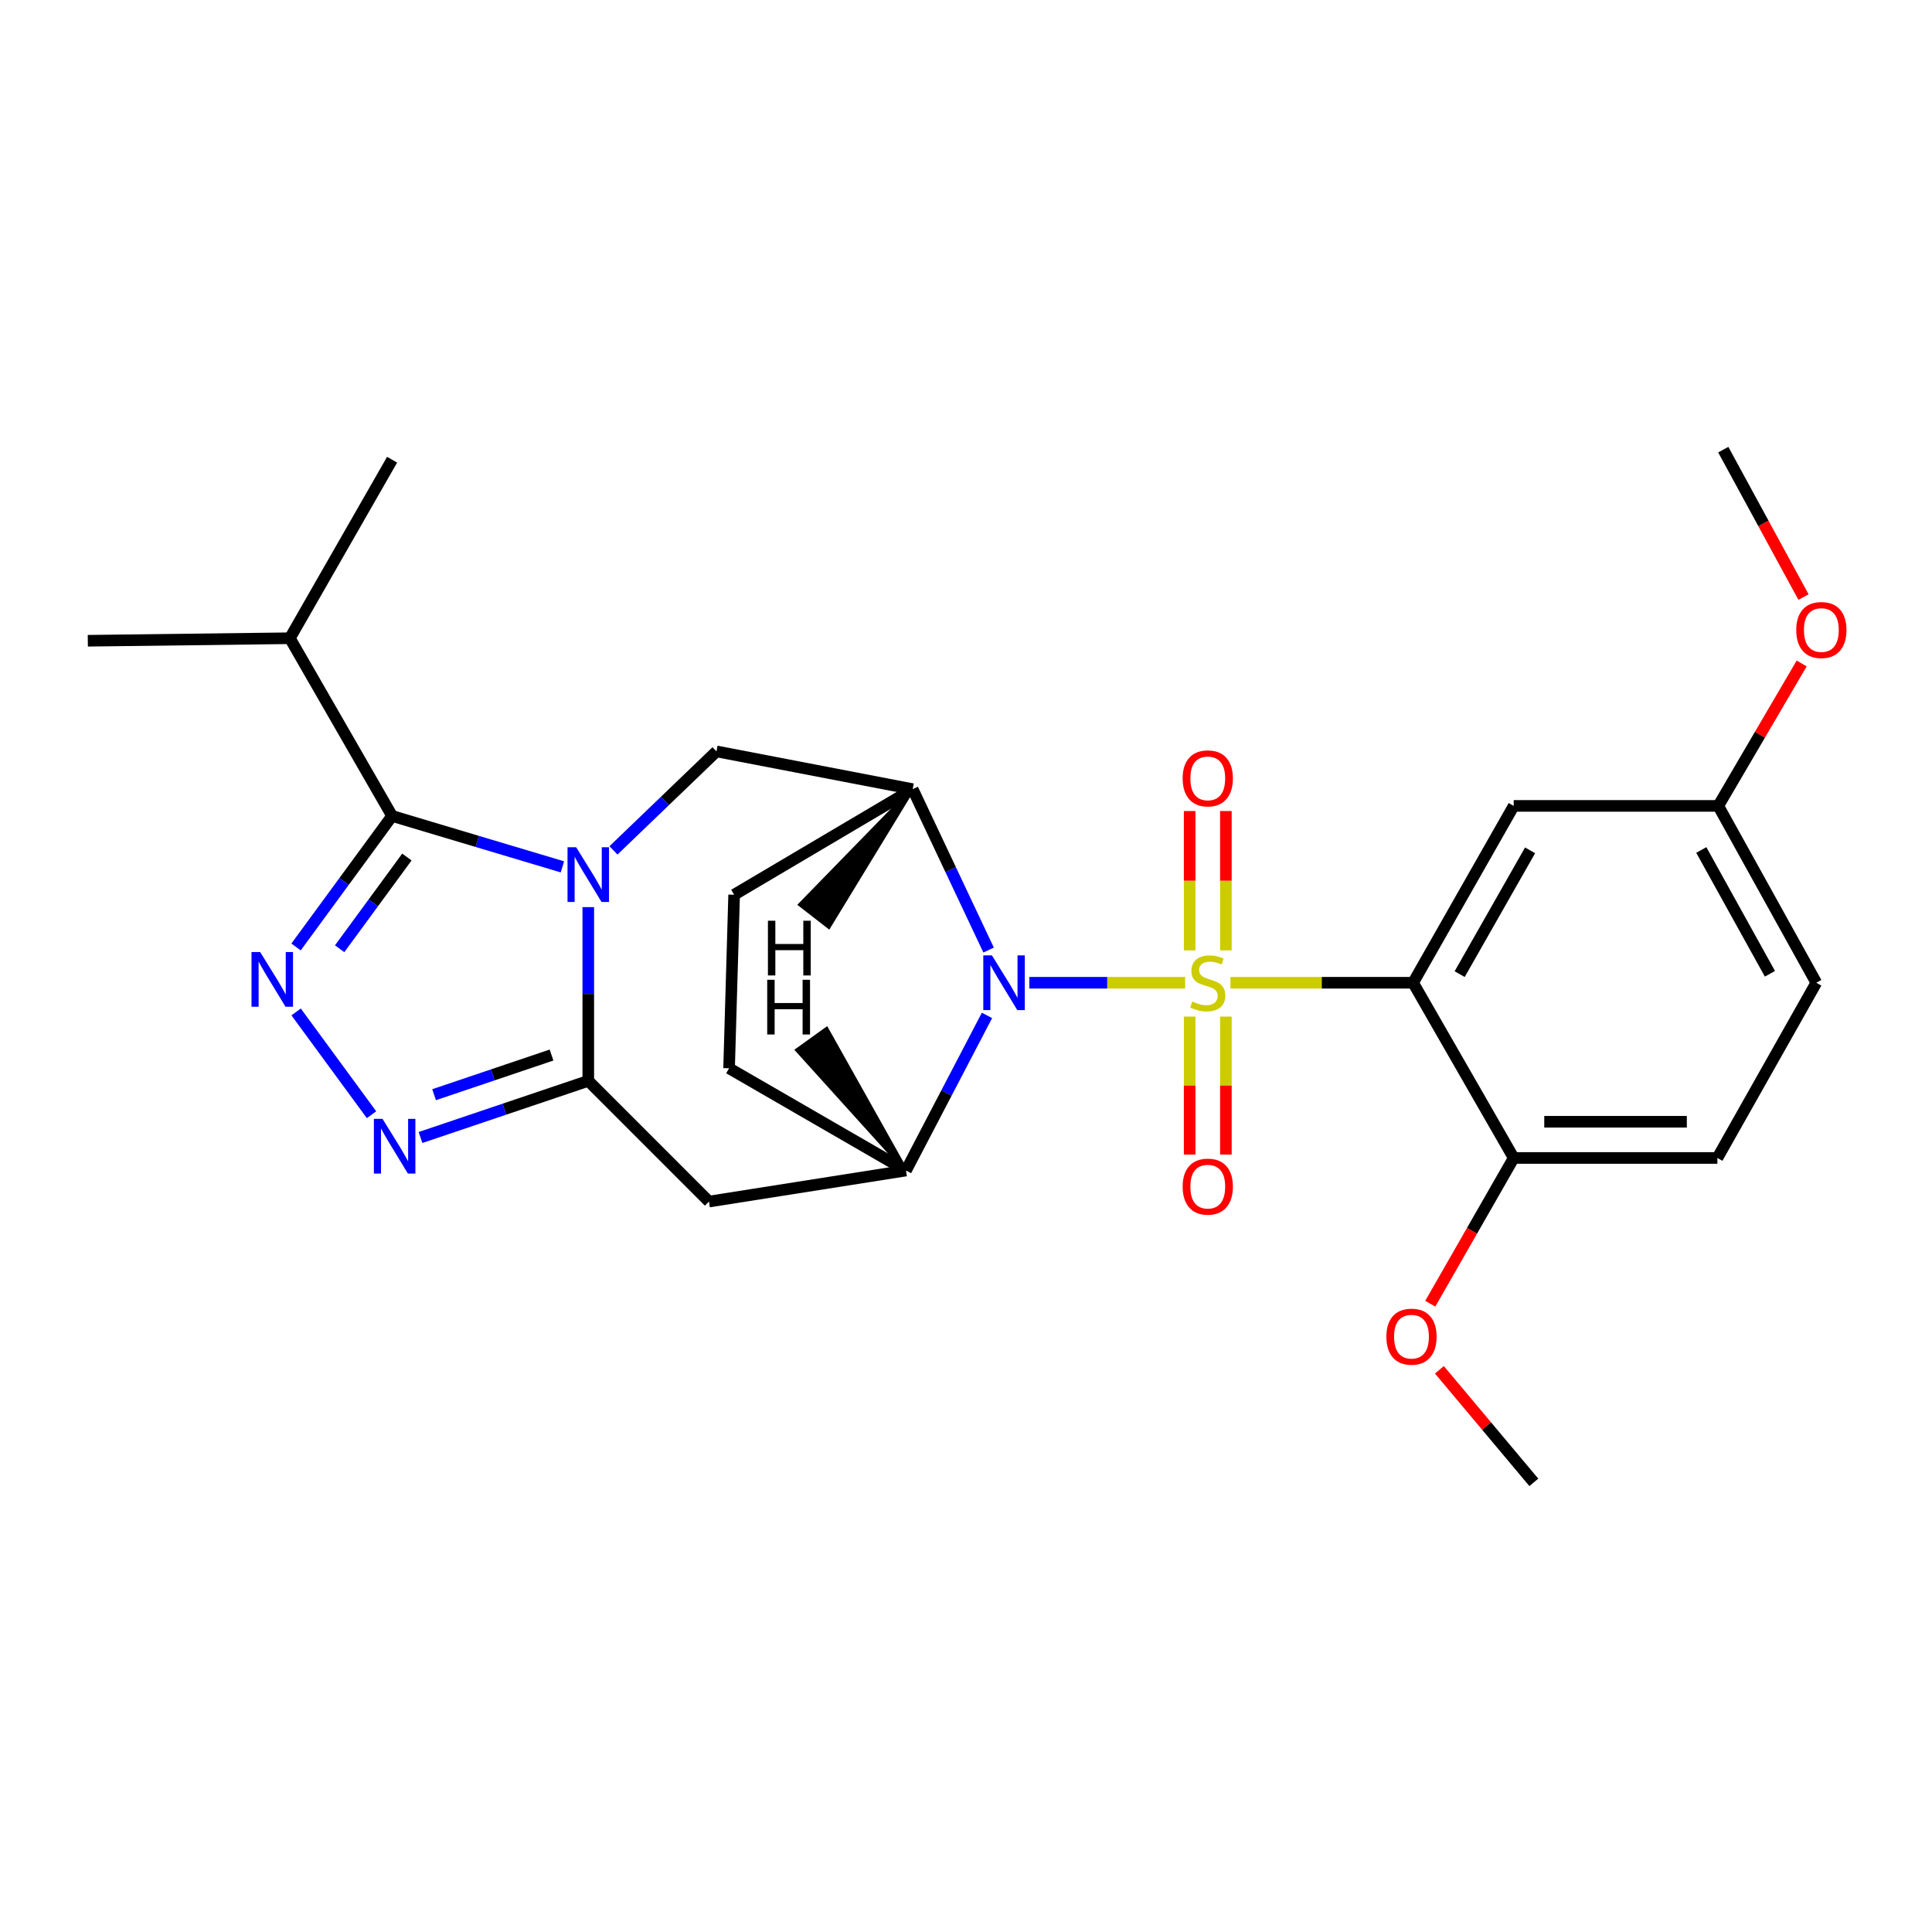 <?xml version='1.0' encoding='iso-8859-1'?>
<svg version='1.1' baseProfile='full'
              xmlns='http://www.w3.org/2000/svg'
                      xmlns:rdkit='http://www.rdkit.org/xml'
                      xmlns:xlink='http://www.w3.org/1999/xlink'
                  xml:space='preserve'
width='1000px' height='1000px' viewBox='0 0 1000 1000'>
<!-- END OF HEADER -->
<rect style='opacity:1.0;fill:#FFFFFF;stroke:none' width='1000' height='1000' x='0' y='0'> </rect>
<path class='bond-1' d='M 613.424,508.674 L 573.097,508.674' style='fill:none;fill-rule:evenodd;stroke:#CCCC00;stroke-width:6px;stroke-linecap:butt;stroke-linejoin:miter;stroke-opacity:1' />
<path class='bond-1' d='M 573.097,508.674 L 532.771,508.674' style='fill:none;fill-rule:evenodd;stroke:#0000FF;stroke-width:6px;stroke-linecap:butt;stroke-linejoin:miter;stroke-opacity:1' />
<path class='bond-2' d='M 636.877,508.674 L 684.147,508.674' style='fill:none;fill-rule:evenodd;stroke:#CCCC00;stroke-width:6px;stroke-linecap:butt;stroke-linejoin:miter;stroke-opacity:1' />
<path class='bond-2' d='M 684.147,508.674 L 731.417,508.674' style='fill:none;fill-rule:evenodd;stroke:#000000;stroke-width:6px;stroke-linecap:butt;stroke-linejoin:miter;stroke-opacity:1' />
<path class='bond-11' d='M 634.512,491.907 L 634.512,455.85' style='fill:none;fill-rule:evenodd;stroke:#CCCC00;stroke-width:6px;stroke-linecap:butt;stroke-linejoin:miter;stroke-opacity:1' />
<path class='bond-11' d='M 634.512,455.85 L 634.512,419.792' style='fill:none;fill-rule:evenodd;stroke:#FF0000;stroke-width:6px;stroke-linecap:butt;stroke-linejoin:miter;stroke-opacity:1' />
<path class='bond-11' d='M 615.769,491.907 L 615.769,455.85' style='fill:none;fill-rule:evenodd;stroke:#CCCC00;stroke-width:6px;stroke-linecap:butt;stroke-linejoin:miter;stroke-opacity:1' />
<path class='bond-11' d='M 615.769,455.85 L 615.769,419.792' style='fill:none;fill-rule:evenodd;stroke:#FF0000;stroke-width:6px;stroke-linecap:butt;stroke-linejoin:miter;stroke-opacity:1' />
<path class='bond-12' d='M 615.769,526.19 L 615.769,561.894' style='fill:none;fill-rule:evenodd;stroke:#CCCC00;stroke-width:6px;stroke-linecap:butt;stroke-linejoin:miter;stroke-opacity:1' />
<path class='bond-12' d='M 615.769,561.894 L 615.769,597.599' style='fill:none;fill-rule:evenodd;stroke:#FF0000;stroke-width:6px;stroke-linecap:butt;stroke-linejoin:miter;stroke-opacity:1' />
<path class='bond-12' d='M 634.512,526.19 L 634.512,561.894' style='fill:none;fill-rule:evenodd;stroke:#CCCC00;stroke-width:6px;stroke-linecap:butt;stroke-linejoin:miter;stroke-opacity:1' />
<path class='bond-12' d='M 634.512,561.894 L 634.512,597.599' style='fill:none;fill-rule:evenodd;stroke:#FF0000;stroke-width:6px;stroke-linecap:butt;stroke-linejoin:miter;stroke-opacity:1' />
<path class='bond-0' d='M 317.531,440.162 L 344.192,414.543' style='fill:none;fill-rule:evenodd;stroke:#0000FF;stroke-width:6px;stroke-linecap:butt;stroke-linejoin:miter;stroke-opacity:1' />
<path class='bond-0' d='M 344.192,414.543 L 370.853,388.924' style='fill:none;fill-rule:evenodd;stroke:#000000;stroke-width:6px;stroke-linecap:butt;stroke-linejoin:miter;stroke-opacity:1' />
<path class='bond-4' d='M 291.101,448.691 L 247.027,435.515' style='fill:none;fill-rule:evenodd;stroke:#0000FF;stroke-width:6px;stroke-linecap:butt;stroke-linejoin:miter;stroke-opacity:1' />
<path class='bond-4' d='M 247.027,435.515 L 202.952,422.339' style='fill:none;fill-rule:evenodd;stroke:#000000;stroke-width:6px;stroke-linecap:butt;stroke-linejoin:miter;stroke-opacity:1' />
<path class='bond-29' d='M 304.49,469.522 L 304.49,514.485' style='fill:none;fill-rule:evenodd;stroke:#0000FF;stroke-width:6px;stroke-linecap:butt;stroke-linejoin:miter;stroke-opacity:1' />
<path class='bond-29' d='M 304.49,514.485 L 304.49,559.448' style='fill:none;fill-rule:evenodd;stroke:#000000;stroke-width:6px;stroke-linecap:butt;stroke-linejoin:miter;stroke-opacity:1' />
<path class='bond-7' d='M 511.698,491.744 L 492.05,450.107' style='fill:none;fill-rule:evenodd;stroke:#0000FF;stroke-width:6px;stroke-linecap:butt;stroke-linejoin:miter;stroke-opacity:1' />
<path class='bond-7' d='M 492.05,450.107 L 472.401,408.469' style='fill:none;fill-rule:evenodd;stroke:#000000;stroke-width:6px;stroke-linecap:butt;stroke-linejoin:miter;stroke-opacity:1' />
<path class='bond-8' d='M 510.863,525.575 L 489.904,565.717' style='fill:none;fill-rule:evenodd;stroke:#0000FF;stroke-width:6px;stroke-linecap:butt;stroke-linejoin:miter;stroke-opacity:1' />
<path class='bond-8' d='M 489.904,565.717 L 468.944,605.859' style='fill:none;fill-rule:evenodd;stroke:#000000;stroke-width:6px;stroke-linecap:butt;stroke-linejoin:miter;stroke-opacity:1' />
<path class='bond-13' d='M 731.417,508.674 L 783.492,417.133' style='fill:none;fill-rule:evenodd;stroke:#000000;stroke-width:6px;stroke-linecap:butt;stroke-linejoin:miter;stroke-opacity:1' />
<path class='bond-13' d='M 755.52,504.211 L 791.973,440.132' style='fill:none;fill-rule:evenodd;stroke:#000000;stroke-width:6px;stroke-linecap:butt;stroke-linejoin:miter;stroke-opacity:1' />
<path class='bond-14' d='M 731.417,508.674 L 783.492,599.362' style='fill:none;fill-rule:evenodd;stroke:#000000;stroke-width:6px;stroke-linecap:butt;stroke-linejoin:miter;stroke-opacity:1' />
<path class='bond-3' d='M 304.49,559.448 L 366.959,621.927' style='fill:none;fill-rule:evenodd;stroke:#000000;stroke-width:6px;stroke-linecap:butt;stroke-linejoin:miter;stroke-opacity:1' />
<path class='bond-6' d='M 304.49,559.448 L 261.07,574.11' style='fill:none;fill-rule:evenodd;stroke:#000000;stroke-width:6px;stroke-linecap:butt;stroke-linejoin:miter;stroke-opacity:1' />
<path class='bond-6' d='M 261.07,574.11 L 217.649,588.771' style='fill:none;fill-rule:evenodd;stroke:#0000FF;stroke-width:6px;stroke-linecap:butt;stroke-linejoin:miter;stroke-opacity:1' />
<path class='bond-6' d='M 285.468,546.088 L 255.073,556.351' style='fill:none;fill-rule:evenodd;stroke:#000000;stroke-width:6px;stroke-linecap:butt;stroke-linejoin:miter;stroke-opacity:1' />
<path class='bond-6' d='M 255.073,556.351 L 224.679,566.614' style='fill:none;fill-rule:evenodd;stroke:#0000FF;stroke-width:6px;stroke-linecap:butt;stroke-linejoin:miter;stroke-opacity:1' />
<path class='bond-17' d='M 202.952,422.339 L 150.033,330.35' style='fill:none;fill-rule:evenodd;stroke:#000000;stroke-width:6px;stroke-linecap:butt;stroke-linejoin:miter;stroke-opacity:1' />
<path class='bond-30' d='M 202.952,422.339 L 178.09,456.246' style='fill:none;fill-rule:evenodd;stroke:#000000;stroke-width:6px;stroke-linecap:butt;stroke-linejoin:miter;stroke-opacity:1' />
<path class='bond-30' d='M 178.09,456.246 L 153.228,490.153' style='fill:none;fill-rule:evenodd;stroke:#0000FF;stroke-width:6px;stroke-linecap:butt;stroke-linejoin:miter;stroke-opacity:1' />
<path class='bond-30' d='M 210.609,443.595 L 193.205,467.329' style='fill:none;fill-rule:evenodd;stroke:#000000;stroke-width:6px;stroke-linecap:butt;stroke-linejoin:miter;stroke-opacity:1' />
<path class='bond-30' d='M 193.205,467.329 L 175.802,491.064' style='fill:none;fill-rule:evenodd;stroke:#0000FF;stroke-width:6px;stroke-linecap:butt;stroke-linejoin:miter;stroke-opacity:1' />
<path class='bond-5' d='M 153.272,523.773 L 192.297,576.975' style='fill:none;fill-rule:evenodd;stroke:#0000FF;stroke-width:6px;stroke-linecap:butt;stroke-linejoin:miter;stroke-opacity:1' />
<path class='bond-10' d='M 472.401,408.469 L 370.853,388.924' style='fill:none;fill-rule:evenodd;stroke:#000000;stroke-width:6px;stroke-linecap:butt;stroke-linejoin:miter;stroke-opacity:1' />
<path class='bond-15' d='M 472.401,408.469 L 379.985,463.117' style='fill:none;fill-rule:evenodd;stroke:#000000;stroke-width:6px;stroke-linecap:butt;stroke-linejoin:miter;stroke-opacity:1' />
<path class='bond-31' d='M 472.401,408.469 L 414.163,468.221 L 428.97,479.713 Z' style='fill:#000000;fill-rule:evenodd;fill-opacity:1;stroke:#000000;stroke-width:2px;stroke-linecap:butt;stroke-linejoin:miter;stroke-opacity:1;' />
<path class='bond-9' d='M 468.944,605.859 L 366.959,621.927' style='fill:none;fill-rule:evenodd;stroke:#000000;stroke-width:6px;stroke-linecap:butt;stroke-linejoin:miter;stroke-opacity:1' />
<path class='bond-16' d='M 468.944,605.859 L 377.372,552.93' style='fill:none;fill-rule:evenodd;stroke:#000000;stroke-width:6px;stroke-linecap:butt;stroke-linejoin:miter;stroke-opacity:1' />
<path class='bond-32' d='M 468.944,605.859 L 427.846,532.583 L 412.623,543.518 Z' style='fill:#000000;fill-rule:evenodd;fill-opacity:1;stroke:#000000;stroke-width:2px;stroke-linecap:butt;stroke-linejoin:miter;stroke-opacity:1;' />
<path class='bond-19' d='M 783.492,417.133 L 889.373,417.133' style='fill:none;fill-rule:evenodd;stroke:#000000;stroke-width:6px;stroke-linecap:butt;stroke-linejoin:miter;stroke-opacity:1' />
<path class='bond-18' d='M 783.492,599.362 L 888.914,599.362' style='fill:none;fill-rule:evenodd;stroke:#000000;stroke-width:6px;stroke-linecap:butt;stroke-linejoin:miter;stroke-opacity:1' />
<path class='bond-18' d='M 799.306,580.618 L 873.101,580.618' style='fill:none;fill-rule:evenodd;stroke:#000000;stroke-width:6px;stroke-linecap:butt;stroke-linejoin:miter;stroke-opacity:1' />
<path class='bond-21' d='M 783.492,599.362 L 761.899,637.079' style='fill:none;fill-rule:evenodd;stroke:#000000;stroke-width:6px;stroke-linecap:butt;stroke-linejoin:miter;stroke-opacity:1' />
<path class='bond-21' d='M 761.899,637.079 L 740.306,674.796' style='fill:none;fill-rule:evenodd;stroke:#FF0000;stroke-width:6px;stroke-linecap:butt;stroke-linejoin:miter;stroke-opacity:1' />
<path class='bond-27' d='M 379.985,463.117 L 377.372,552.93' style='fill:none;fill-rule:evenodd;stroke:#000000;stroke-width:6px;stroke-linecap:butt;stroke-linejoin:miter;stroke-opacity:1' />
<path class='bond-23' d='M 150.033,330.35 L 45.455,331.652' style='fill:none;fill-rule:evenodd;stroke:#000000;stroke-width:6px;stroke-linecap:butt;stroke-linejoin:miter;stroke-opacity:1' />
<path class='bond-24' d='M 150.033,330.35 L 202.952,237.944' style='fill:none;fill-rule:evenodd;stroke:#000000;stroke-width:6px;stroke-linecap:butt;stroke-linejoin:miter;stroke-opacity:1' />
<path class='bond-20' d='M 888.914,599.362 L 940.116,508.674' style='fill:none;fill-rule:evenodd;stroke:#000000;stroke-width:6px;stroke-linecap:butt;stroke-linejoin:miter;stroke-opacity:1' />
<path class='bond-22' d='M 889.373,417.133 L 910.956,380.275' style='fill:none;fill-rule:evenodd;stroke:#000000;stroke-width:6px;stroke-linecap:butt;stroke-linejoin:miter;stroke-opacity:1' />
<path class='bond-22' d='M 910.956,380.275 L 932.54,343.418' style='fill:none;fill-rule:evenodd;stroke:#FF0000;stroke-width:6px;stroke-linecap:butt;stroke-linejoin:miter;stroke-opacity:1' />
<path class='bond-28' d='M 889.373,417.133 L 940.116,508.674' style='fill:none;fill-rule:evenodd;stroke:#000000;stroke-width:6px;stroke-linecap:butt;stroke-linejoin:miter;stroke-opacity:1' />
<path class='bond-28' d='M 880.591,439.951 L 916.111,504.03' style='fill:none;fill-rule:evenodd;stroke:#000000;stroke-width:6px;stroke-linecap:butt;stroke-linejoin:miter;stroke-opacity:1' />
<path class='bond-25' d='M 745.032,709.001 L 769.468,738.132' style='fill:none;fill-rule:evenodd;stroke:#FF0000;stroke-width:6px;stroke-linecap:butt;stroke-linejoin:miter;stroke-opacity:1' />
<path class='bond-25' d='M 769.468,738.132 L 793.905,767.262' style='fill:none;fill-rule:evenodd;stroke:#000000;stroke-width:6px;stroke-linecap:butt;stroke-linejoin:miter;stroke-opacity:1' />
<path class='bond-26' d='M 933.491,309.043 L 912.728,270.89' style='fill:none;fill-rule:evenodd;stroke:#FF0000;stroke-width:6px;stroke-linecap:butt;stroke-linejoin:miter;stroke-opacity:1' />
<path class='bond-26' d='M 912.728,270.89 L 891.965,232.738' style='fill:none;fill-rule:evenodd;stroke:#000000;stroke-width:6px;stroke-linecap:butt;stroke-linejoin:miter;stroke-opacity:1' />
<path  class='atom-0' d='M 617.141 518.394
Q 617.461 518.514, 618.781 519.074
Q 620.101 519.634, 621.541 519.994
Q 623.021 520.314, 624.461 520.314
Q 627.141 520.314, 628.701 519.034
Q 630.261 517.714, 630.261 515.434
Q 630.261 513.874, 629.461 512.914
Q 628.701 511.954, 627.501 511.434
Q 626.301 510.914, 624.301 510.314
Q 621.781 509.554, 620.261 508.834
Q 618.781 508.114, 617.701 506.594
Q 616.661 505.074, 616.661 502.514
Q 616.661 498.954, 619.061 496.754
Q 621.501 494.554, 626.301 494.554
Q 629.581 494.554, 633.301 496.114
L 632.381 499.194
Q 628.981 497.794, 626.421 497.794
Q 623.661 497.794, 622.141 498.954
Q 620.621 500.074, 620.661 502.034
Q 620.661 503.554, 621.421 504.474
Q 622.221 505.394, 623.341 505.914
Q 624.501 506.434, 626.421 507.034
Q 628.981 507.834, 630.501 508.634
Q 632.021 509.434, 633.101 511.074
Q 634.221 512.674, 634.221 515.434
Q 634.221 519.354, 631.581 521.474
Q 628.981 523.554, 624.621 523.554
Q 622.101 523.554, 620.181 522.994
Q 618.301 522.474, 616.061 521.554
L 617.141 518.394
' fill='#CCCC00'/>
<path  class='atom-1' d='M 298.23 438.533
L 307.51 453.533
Q 308.43 455.013, 309.91 457.693
Q 311.39 460.373, 311.47 460.533
L 311.47 438.533
L 315.23 438.533
L 315.23 466.853
L 311.35 466.853
L 301.39 450.453
Q 300.23 448.533, 298.99 446.333
Q 297.79 444.133, 297.43 443.453
L 297.43 466.853
L 293.75 466.853
L 293.75 438.533
L 298.23 438.533
' fill='#0000FF'/>
<path  class='atom-2' d='M 513.427 494.514
L 522.707 509.514
Q 523.627 510.994, 525.107 513.674
Q 526.587 516.354, 526.667 516.514
L 526.667 494.514
L 530.427 494.514
L 530.427 522.834
L 526.547 522.834
L 516.587 506.434
Q 515.427 504.514, 514.187 502.314
Q 512.987 500.114, 512.627 499.434
L 512.627 522.834
L 508.947 522.834
L 508.947 494.514
L 513.427 494.514
' fill='#0000FF'/>
<path  class='atom-6' d='M 134.662 492.775
L 143.942 507.775
Q 144.862 509.255, 146.342 511.935
Q 147.822 514.615, 147.902 514.775
L 147.902 492.775
L 151.662 492.775
L 151.662 521.095
L 147.782 521.095
L 137.822 504.695
Q 136.662 502.775, 135.422 500.575
Q 134.222 498.375, 133.862 497.695
L 133.862 521.095
L 130.182 521.095
L 130.182 492.775
L 134.662 492.775
' fill='#0000FF'/>
<path  class='atom-7' d='M 198.005 579.131
L 207.285 594.131
Q 208.205 595.611, 209.685 598.291
Q 211.165 600.971, 211.245 601.131
L 211.245 579.131
L 215.005 579.131
L 215.005 607.451
L 211.125 607.451
L 201.165 591.051
Q 200.005 589.131, 198.765 586.931
Q 197.565 584.731, 197.205 584.051
L 197.205 607.451
L 193.525 607.451
L 193.525 579.131
L 198.005 579.131
' fill='#0000FF'/>
<path  class='atom-12' d='M 612.141 402.884
Q 612.141 396.084, 615.501 392.284
Q 618.861 388.484, 625.141 388.484
Q 631.421 388.484, 634.781 392.284
Q 638.141 396.084, 638.141 402.884
Q 638.141 409.764, 634.741 413.684
Q 631.341 417.564, 625.141 417.564
Q 618.901 417.564, 615.501 413.684
Q 612.141 409.804, 612.141 402.884
M 625.141 414.364
Q 629.461 414.364, 631.781 411.484
Q 634.141 408.564, 634.141 402.884
Q 634.141 397.324, 631.781 394.524
Q 629.461 391.684, 625.141 391.684
Q 620.821 391.684, 618.461 394.484
Q 616.141 397.284, 616.141 402.884
Q 616.141 408.604, 618.461 411.484
Q 620.821 414.364, 625.141 414.364
' fill='#FF0000'/>
<path  class='atom-13' d='M 612.141 614.197
Q 612.141 607.397, 615.501 603.597
Q 618.861 599.797, 625.141 599.797
Q 631.421 599.797, 634.781 603.597
Q 638.141 607.397, 638.141 614.197
Q 638.141 621.077, 634.741 624.997
Q 631.341 628.877, 625.141 628.877
Q 618.901 628.877, 615.501 624.997
Q 612.141 621.117, 612.141 614.197
M 625.141 625.677
Q 629.461 625.677, 631.781 622.797
Q 634.141 619.877, 634.141 614.197
Q 634.141 608.637, 631.781 605.837
Q 629.461 602.997, 625.141 602.997
Q 620.821 602.997, 618.461 605.797
Q 616.141 608.597, 616.141 614.197
Q 616.141 619.917, 618.461 622.797
Q 620.821 625.677, 625.141 625.677
' fill='#FF0000'/>
<path  class='atom-22' d='M 717.583 691.858
Q 717.583 685.058, 720.943 681.258
Q 724.303 677.458, 730.583 677.458
Q 736.863 677.458, 740.223 681.258
Q 743.583 685.058, 743.583 691.858
Q 743.583 698.738, 740.183 702.658
Q 736.783 706.538, 730.583 706.538
Q 724.343 706.538, 720.943 702.658
Q 717.583 698.778, 717.583 691.858
M 730.583 703.338
Q 734.903 703.338, 737.223 700.458
Q 739.583 697.538, 739.583 691.858
Q 739.583 686.298, 737.223 683.498
Q 734.903 680.658, 730.583 680.658
Q 726.263 680.658, 723.903 683.458
Q 721.583 686.258, 721.583 691.858
Q 721.583 697.578, 723.903 700.458
Q 726.263 703.338, 730.583 703.338
' fill='#FF0000'/>
<path  class='atom-23' d='M 929.729 326.098
Q 929.729 319.298, 933.089 315.498
Q 936.449 311.698, 942.729 311.698
Q 949.009 311.698, 952.369 315.498
Q 955.729 319.298, 955.729 326.098
Q 955.729 332.978, 952.329 336.898
Q 948.929 340.778, 942.729 340.778
Q 936.489 340.778, 933.089 336.898
Q 929.729 333.018, 929.729 326.098
M 942.729 337.578
Q 947.049 337.578, 949.369 334.698
Q 951.729 331.778, 951.729 326.098
Q 951.729 320.538, 949.369 317.738
Q 947.049 314.898, 942.729 314.898
Q 938.409 314.898, 936.049 317.698
Q 933.729 320.498, 933.729 326.098
Q 933.729 331.818, 936.049 334.698
Q 938.409 337.578, 942.729 337.578
' fill='#FF0000'/>
<path  class='atom-28' d='M 397.476 476.57
L 401.316 476.57
L 401.316 488.61
L 415.796 488.61
L 415.796 476.57
L 419.636 476.57
L 419.636 504.89
L 415.796 504.89
L 415.796 491.81
L 401.316 491.81
L 401.316 504.89
L 397.476 504.89
L 397.476 476.57
' fill='#000000'/>
<path  class='atom-29' d='M 397.112 507.127
L 400.952 507.127
L 400.952 519.167
L 415.432 519.167
L 415.432 507.127
L 419.272 507.127
L 419.272 535.447
L 415.432 535.447
L 415.432 522.367
L 400.952 522.367
L 400.952 535.447
L 397.112 535.447
L 397.112 507.127
' fill='#000000'/>
</svg>
